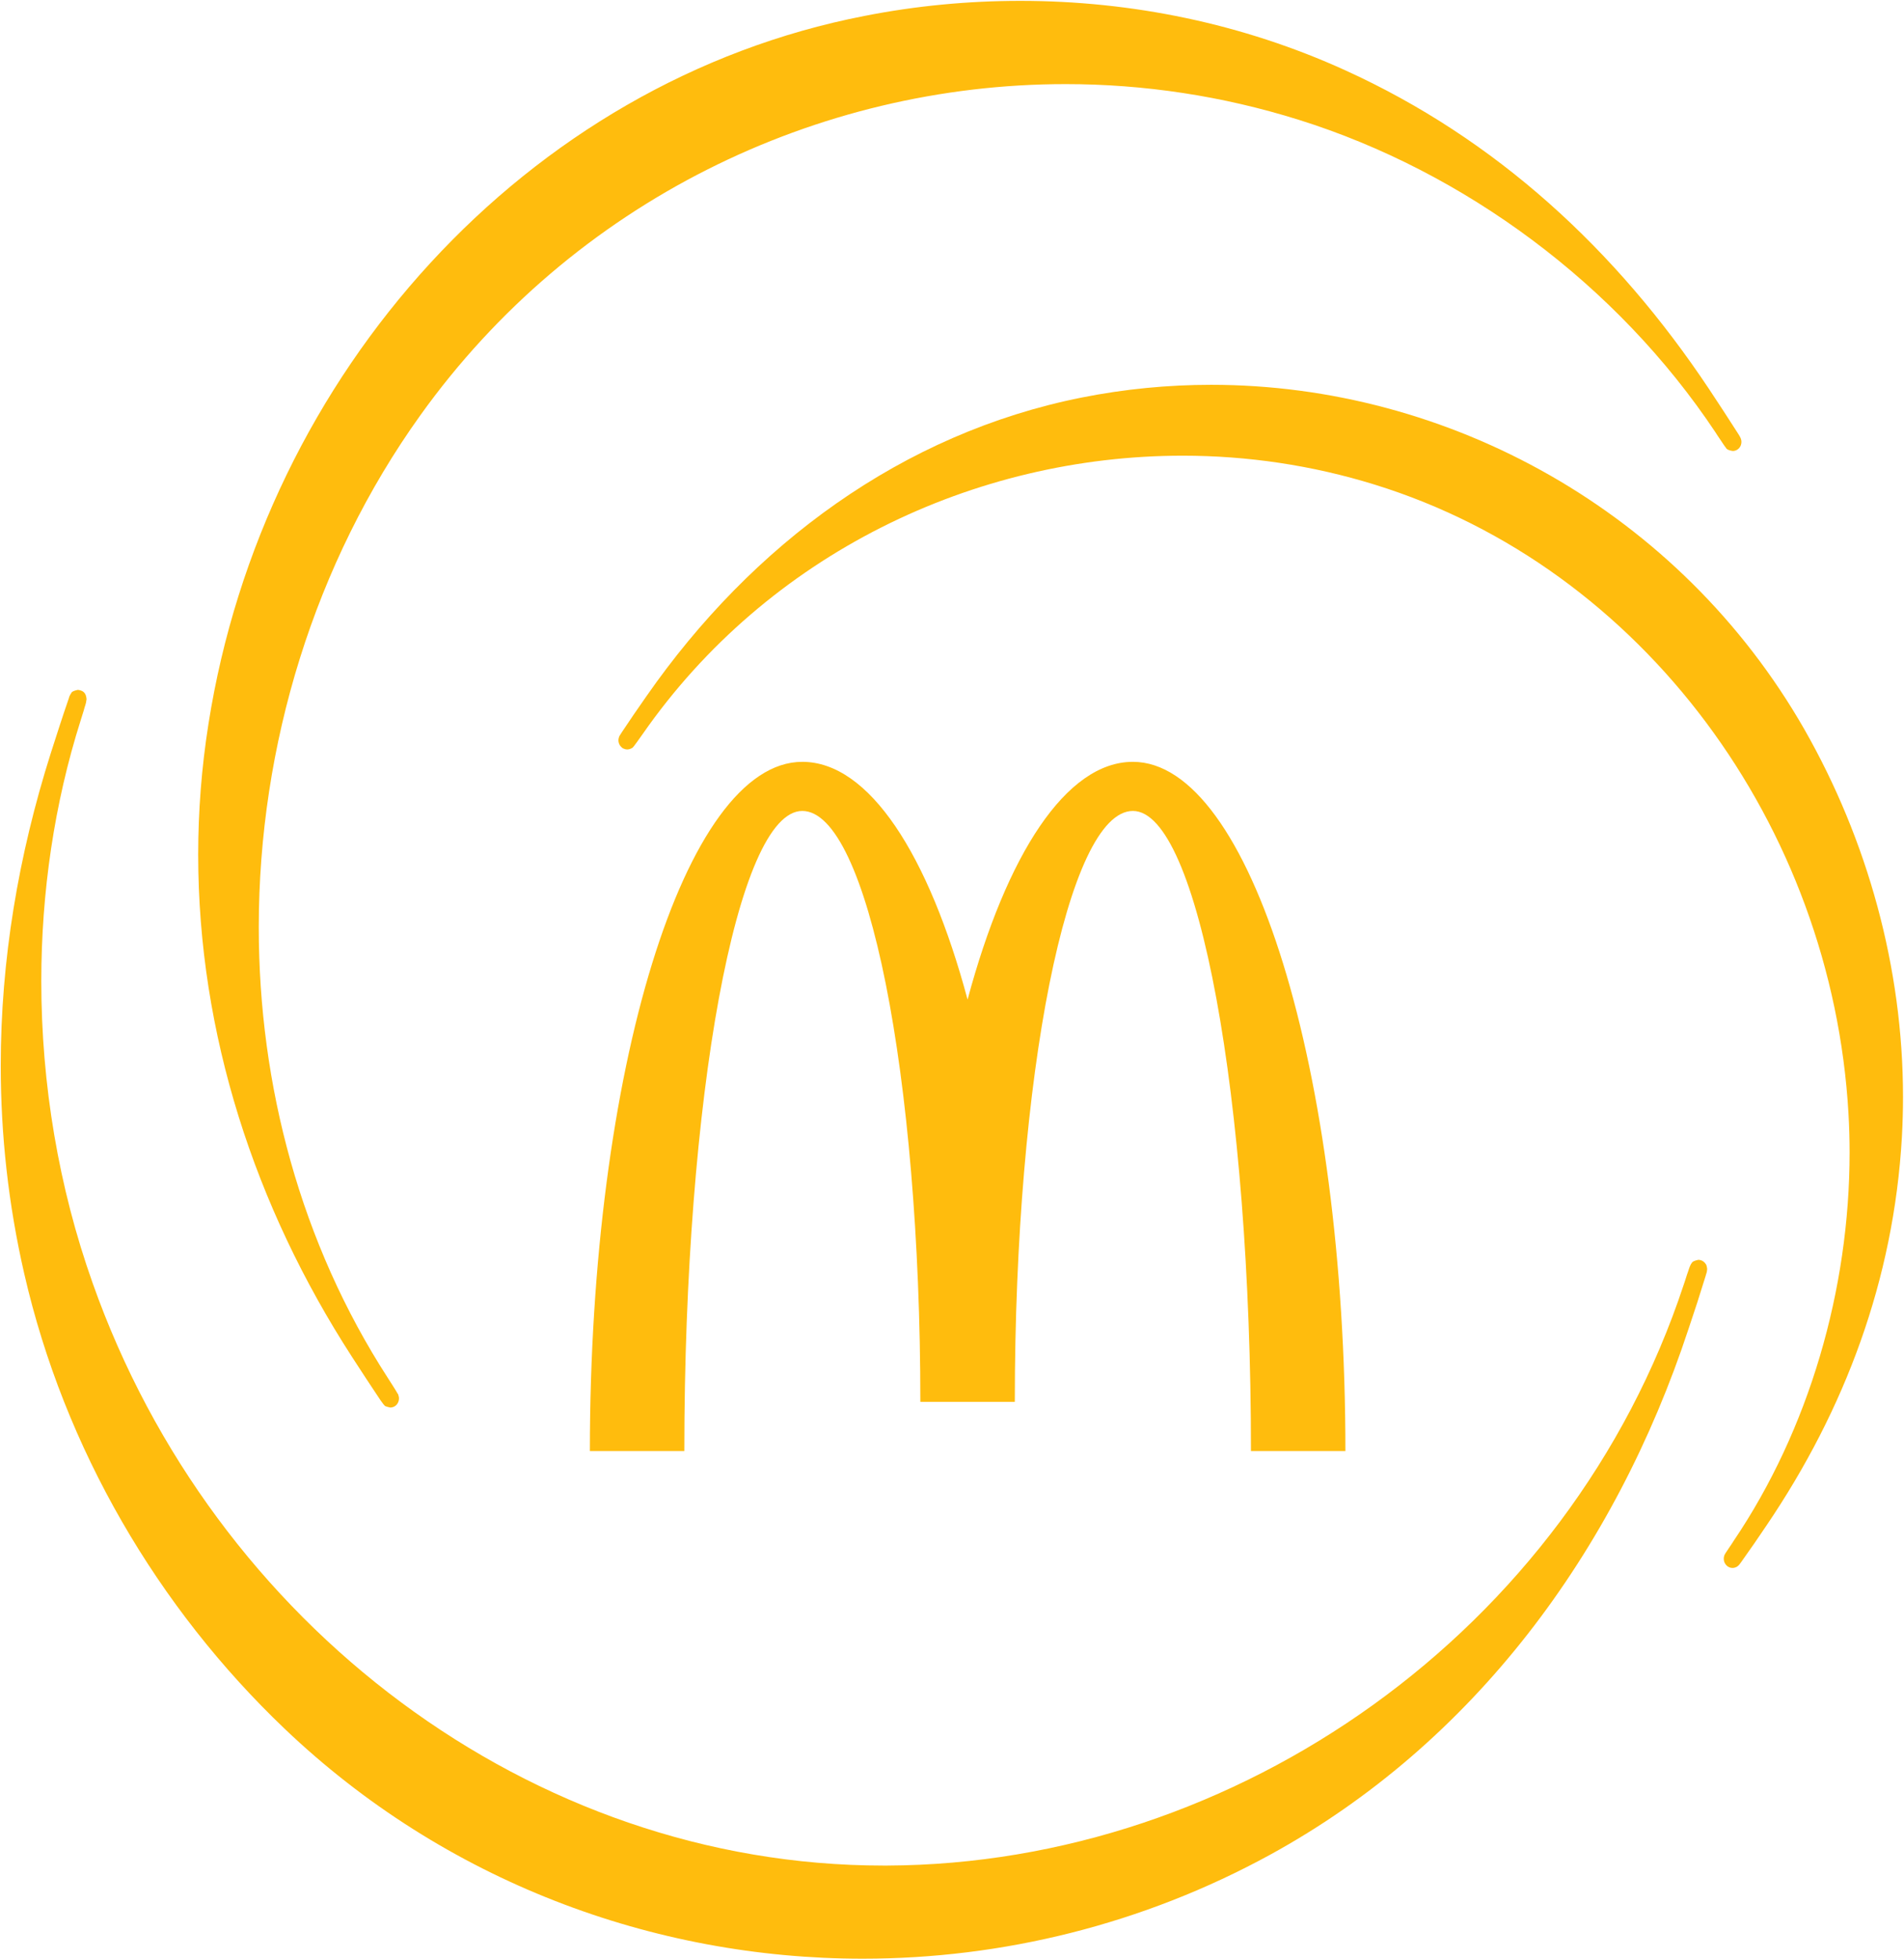<svg version="1.2" xmlns="http://www.w3.org/2000/svg" viewBox="0 0 1540 1584" width="1540" height="1584"><style>.a{fill:#ffbc0d}</style><path class="a" d="m42.6 609.3l-1.5-0.5c4.6-14.2 9.1-28.5 14-42.6 1.2-3.2 0.3-2 2.1-5.3 0.8-0.2-0.6-1.9 5.8-3.2 4.6 0.6 6.6 2.7 7 7.5-0.5 4.6-1.2 4.8-2.3 9.3-1.1 3.4-2.2 7-2.4 7.7-21.4 67.4-31.9 139.2-31.9 211 0 83.4 14.1 166.9 41.5 244 97.7 276.5 355 471 639.7 471h3c282.2-1.2 551.6-189 644.3-469.8 0.4-1.2 1.5-4.4 2.6-8 1.6-4.2 1.5-5.2 3.3-8.7 0.9-0.2-0.5-1.9 5.9-3.2 1.8 0 3.7 0.8 5 2.2 0.1 0.1 0.2 0.3 0.5 0.6 0.2 0.7 1.1 0.2 1.6 4.7-0.4 3.8-0.5 2.5-1.3 5.7-4.4 14.4-9 28.6-13.8 42.7-59.5 180.5-174.2 335.2-338.5 425.1-102.8 56.2-216.3 84-329.4 84-169.5 0-338.2-62.6-467.6-185.9-102.6-97.8-178.1-226.3-210.6-367.9-12.9-56.2-19-112.3-19-168.2 0-85.2 14.2-169.8 40.5-252.7"/><path class="a" d="m310.5 1135.7c-0.2-0.3-0.4-0.4-0.4-0.5-0.3-0.3-0.4-0.5-0.6-0.8-0.4-0.5-0.9-1.2-1.7-2.3-7.8-11.7-15.6-23.5-23.2-35.3-78.5-121.3-124.3-261.1-124.3-405.9 0-34.9 2.7-70.2 8.3-105.6 44.6-283.6 257.1-519.3 530.5-572.4 41.6-8.2 83.9-12.2 126.2-12.2 90 0 179.8 18.4 262.7 56.1 121.9 55.4 219.3 145 294.5 258l-1.3 0.9 1.3-0.9c7.8 11.7 15.5 23.6 23.2 35.6 0.7 1.1 1.1 1.8 1.5 2.4q-0.2-0.1-0.3-0.3 0.2 0.3 0.3 0.5 0.2 0.3 0.3 0.5c0.1 0.3 0.1 0.3 0.1 0.3h0.1q-0.1-0.1-0.1-0.3 0.1 0.2 0.1 0.3 0.1 0.1 0.2 0.5c0.6 1.4 0.8 3 0.4 4.7-0.7 3.3-3.6 5.6-6.8 5.6-1.5-0.2-2.5-0.5-3.2-0.8v0.1q-0.1-0.1-0.3-0.2c-0.5-0.2-0.8-0.4-1-0.6-0.3-0.1-0.7-0.3-1.2-1.4q-0.2-0.2-0.4-0.4c-0.2-0.4-0.6-0.8-1-1.4-0.7-1.1-1.7-2.5-2.6-3.9-2-2.9-3.9-5.8-4.3-6.5-79.7-119.7-203.2-210.7-336.9-252.6-61.9-19.4-125.5-28.9-188.7-28.9-201.1 0-398.3 95.2-521.9 267.7-85.8 119.7-130.7 267-130.7 414 0 127.9 34 255.5 104.4 364.3 1 1.5 6.7 10.4 8 12.8 0.2 0.8 0.3-0.6 0.7 2l0.1-0.1v0.1c0.1 0.5 0.2 1.1 0.2 1.7 0 1.7-0.5 3.3-1.5 4.6-1.3 1.8-3.4 2.8-5.6 2.8-6.5-1.4-4-2-5.1-2.2zm1098-778.5q-0.1-1.1-0.3-1.9c0.1 0.5 0.2 1.1 0.3 1.9zm-1.3-4.2c0-0.1 0-0.1 0-0.2q0.2 0.3 0.4 0.7-0.2-0.2-0.4-0.5z"/><path class="a" d="m1395 1263.5l-0.1-0.1c-0.8-1.8-0.9-3.9-0.3-5.7q0-0.1 0.1-0.1v-0.1q0 0 0-0.1 0.2-0.6 0.6-1.1 0.1-0.3 0.3-0.6 0.4-0.5 0.8-1.2c0.6-0.9 1.4-2.1 2.2-3.3 1.6-2.4 3.3-4.8 3.5-5.3 61.1-90.3 93.9-203.5 93.9-314.1q0-15.8-0.9-31.5c-13.3-232.7-166.4-441.5-383.2-508.5-50.7-15.7-103.1-23.4-155.3-23.4-168.8 0-335.6 79.6-436.9 225.2-0.3 0.3-4.3 6.2-6.5 9q-0.3 0.6-0.9 1.1-0.1 0.2-0.3 0.4c-0.1 0.2-0.3 0.4-1.1 0.8-1.1 0.6-2.3 1-3.6 1q-1.4 0-2.7-0.6c-0.9-0.3-1.7-0.9-2.3-1.6-1.3-1.3-2.1-3.2-2.1-5.2q0-1.2 0.4-2.3c0.1-0.7 0.2-0.9 0.4-1q0-0.2 0.1-0.3 0.1-0.1 0.1-0.1 0-0.1 0.1-0.2 0.1-0.1 0.1-0.2c0.1-0.2 0.2-0.4 0.4-0.6 0.3-0.5 0.7-1.1 1.2-1.9 6.5-9.7 13.1-19.5 19.9-29.1 85.3-122.5 206.9-212.5 352-241.4 34.7-6.9 69.8-10.3 104.7-10.3 192.4 0 379.1 102.7 479.8 278.5 51.1 89.6 79.8 192.8 79.8 297.2q0 16.2-0.9 32.4c-6.6 115.3-46 220.4-109.6 314.2-6.5 9.7-13.2 19.4-20.2 29.2-0.8 1.1-1 1.4-1.4 1.9q-0.7 1-1.7 1.7-0.2 0.2-0.5 0.4c-0.6 0.3-1.2 0.6-2 0.8q-0.8 0.2-1.6 0.2c-2.7 0-5.1-1.6-6.3-4.1z"/><path class="a" d="m916.3 655.6c52.7 0 95.5 231.7 95.5 517.5h76.4c0-307.8-77-557.2-171.9-557.2-54 0-102.2 75-133.7 192.2-31.5-117.2-79.6-192.2-133.7-192.2-94.9 0-171.8 249.4-171.8 557.2h76.4c0-285.8 42.7-517.5 95.4-517.5 52.8 0 95.5 213.9 95.5 477.7h76.4c0-263.8 42.8-477.7 95.5-477.7z"/></svg>